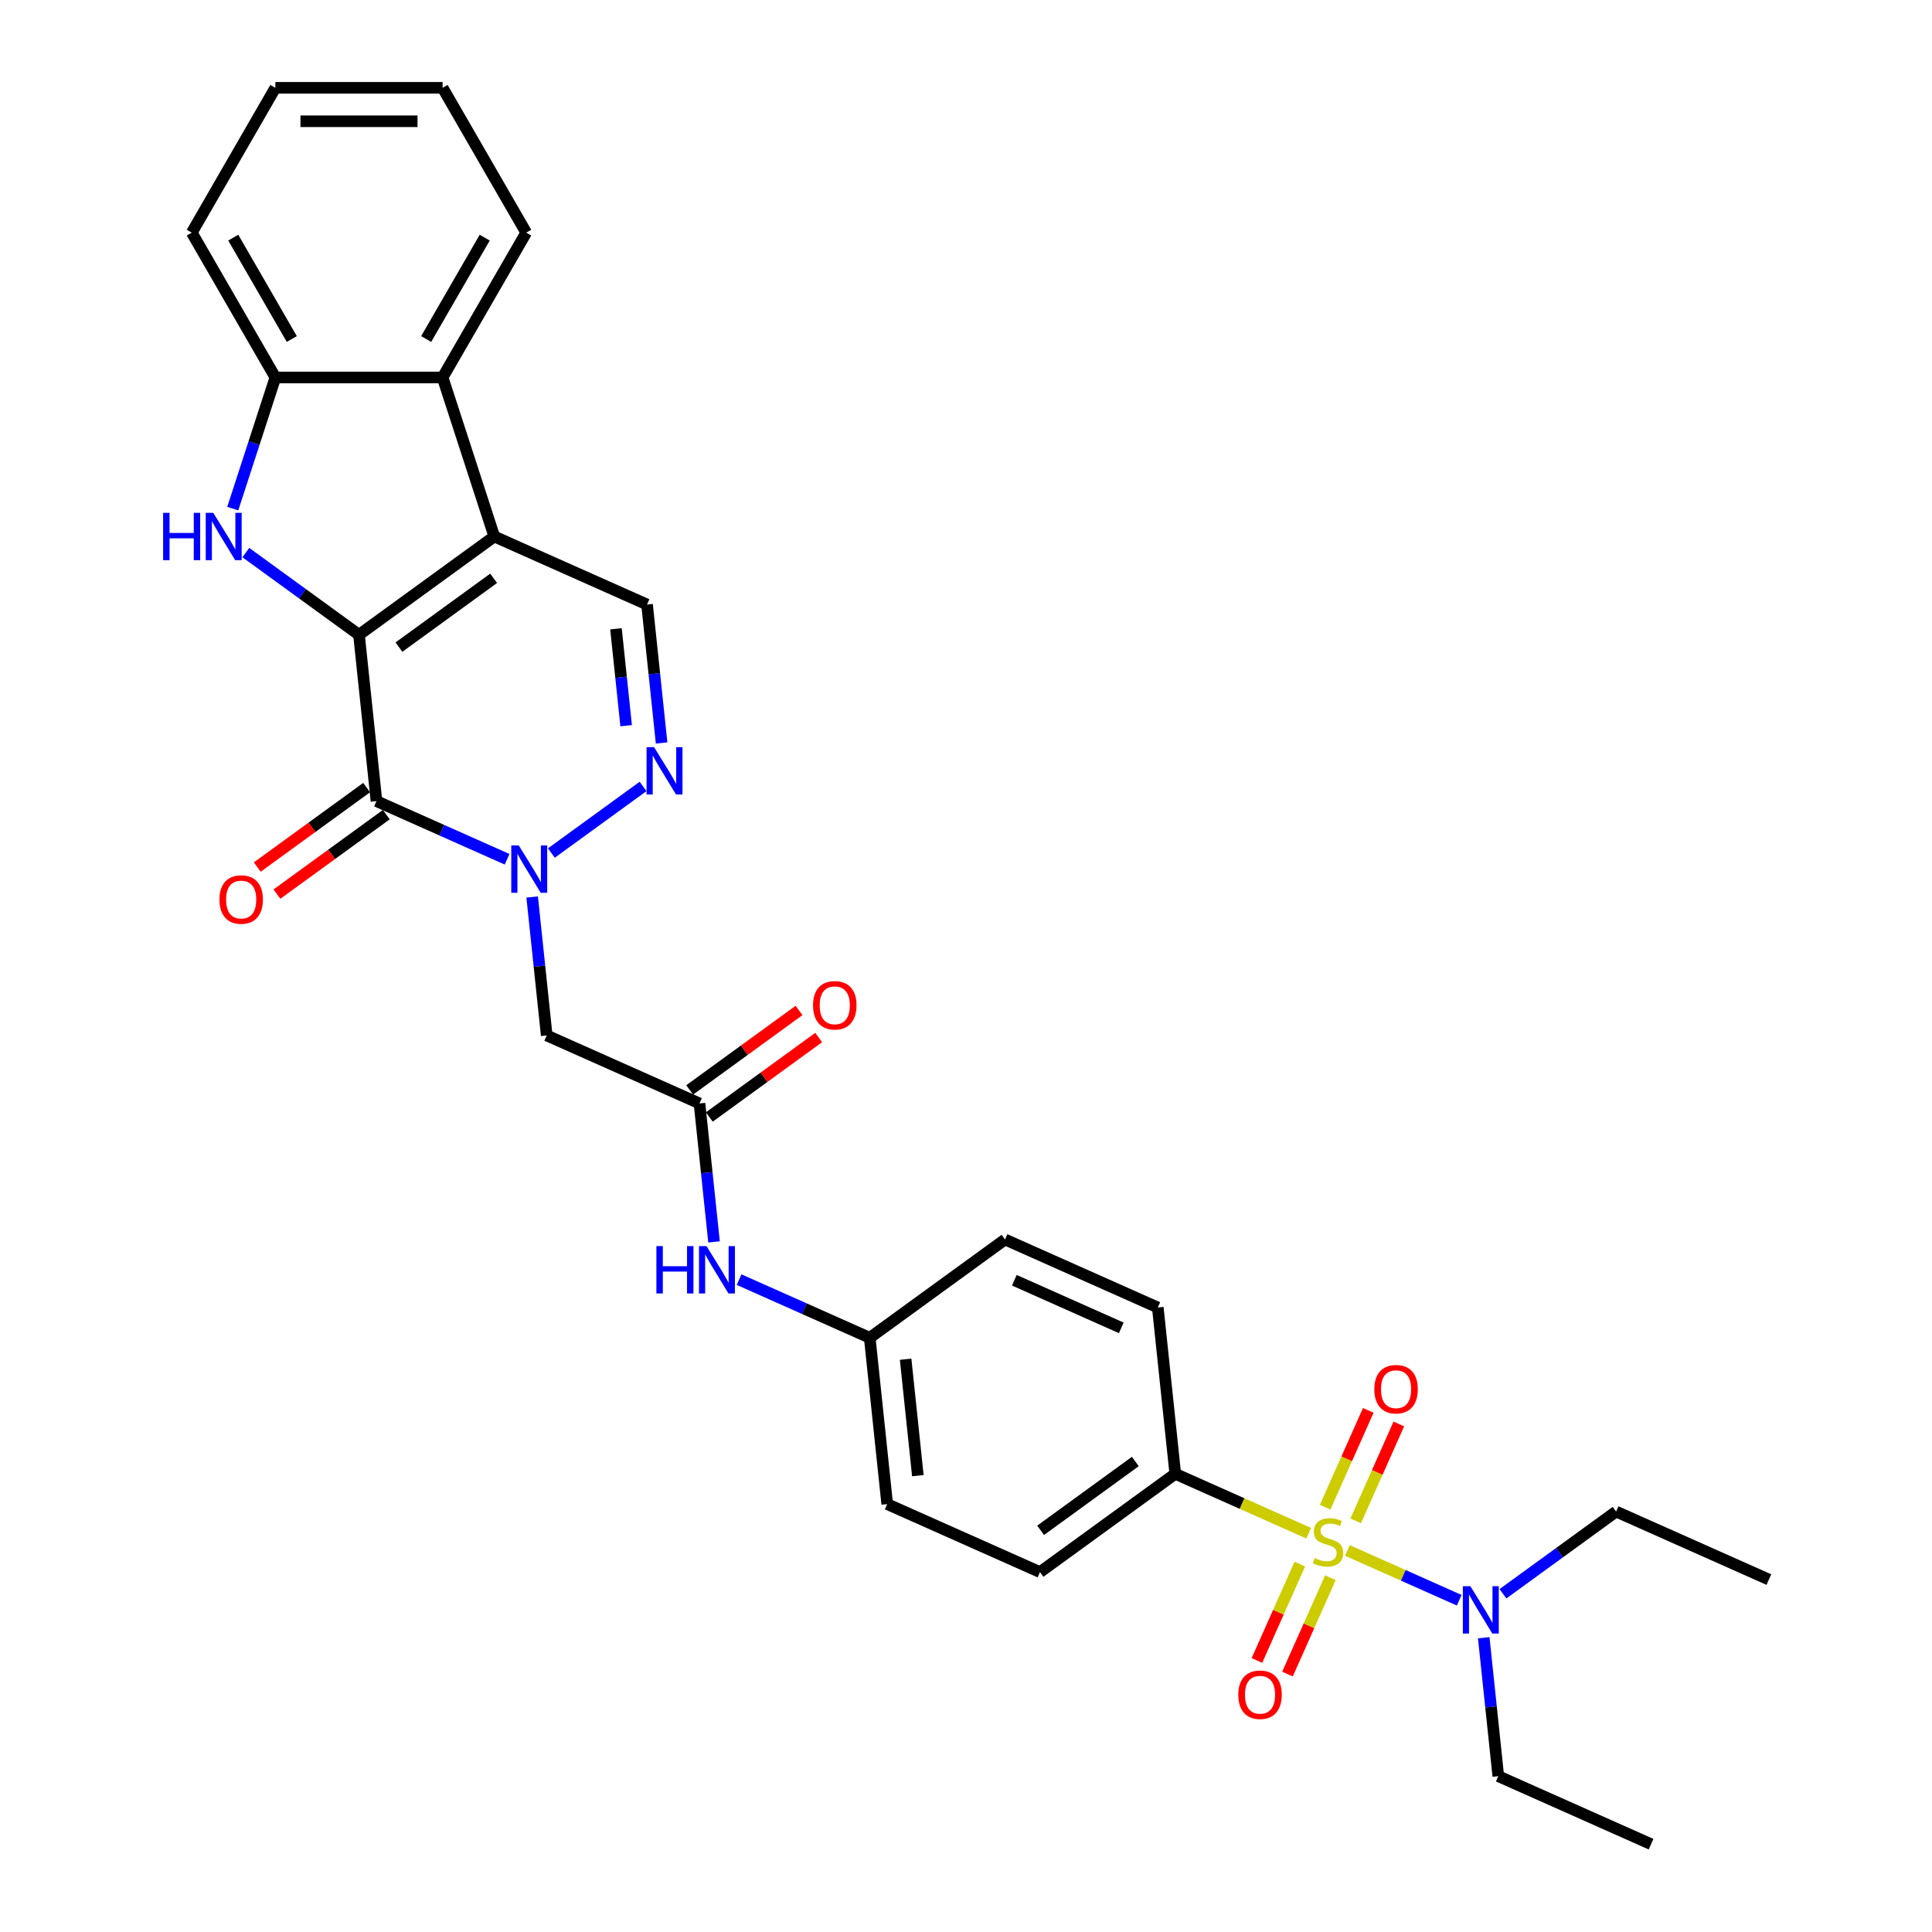 <?xml version='1.0' encoding='iso-8859-1'?>
<svg version='1.1' baseProfile='full'
              xmlns='http://www.w3.org/2000/svg'
                      xmlns:rdkit='http://www.rdkit.org/xml'
                      xmlns:xlink='http://www.w3.org/1999/xlink'
                  xml:space='preserve'
width='1000px' height='1000px' viewBox='0 0 1000 1000'>
<!-- END OF HEADER -->
<rect style='opacity:1.0;fill:#FFFFFF;stroke:none' width='1000' height='1000' x='0' y='0'> </rect>
<path class='bond-1' d='M 185.811,328.571 L 255.837,277.695' style='fill:none;fill-rule:evenodd;stroke:#000000;stroke-width:6px;stroke-linecap:butt;stroke-linejoin:miter;stroke-opacity:1' />
<path class='bond-1' d='M 206.49,334.945 L 255.508,299.331' style='fill:none;fill-rule:evenodd;stroke:#000000;stroke-width:6px;stroke-linecap:butt;stroke-linejoin:miter;stroke-opacity:1' />
<path class='bond-2' d='M 185.811,328.571 L 194.859,414.653' style='fill:none;fill-rule:evenodd;stroke:#000000;stroke-width:6px;stroke-linecap:butt;stroke-linejoin:miter;stroke-opacity:1' />
<path class='bond-4' d='M 185.811,328.571 L 156.528,307.296' style='fill:none;fill-rule:evenodd;stroke:#000000;stroke-width:6px;stroke-linecap:butt;stroke-linejoin:miter;stroke-opacity:1' />
<path class='bond-4' d='M 156.528,307.296 L 127.246,286.021' style='fill:none;fill-rule:evenodd;stroke:#0000FF;stroke-width:6px;stroke-linecap:butt;stroke-linejoin:miter;stroke-opacity:1' />
<path class='bond-0' d='M 677.37,793.589 L 642.845,778.218' style='fill:none;fill-rule:evenodd;stroke:#CCCC00;stroke-width:6px;stroke-linecap:butt;stroke-linejoin:miter;stroke-opacity:1' />
<path class='bond-0' d='M 642.845,778.218 L 608.32,762.846' style='fill:none;fill-rule:evenodd;stroke:#000000;stroke-width:6px;stroke-linecap:butt;stroke-linejoin:miter;stroke-opacity:1' />
<path class='bond-12' d='M 697.416,802.515 L 726.349,815.396' style='fill:none;fill-rule:evenodd;stroke:#CCCC00;stroke-width:6px;stroke-linecap:butt;stroke-linejoin:miter;stroke-opacity:1' />
<path class='bond-12' d='M 726.349,815.396 L 755.281,828.277' style='fill:none;fill-rule:evenodd;stroke:#0000FF;stroke-width:6px;stroke-linecap:butt;stroke-linejoin:miter;stroke-opacity:1' />
<path class='bond-13' d='M 672.788,809.575 L 661.683,834.516' style='fill:none;fill-rule:evenodd;stroke:#CCCC00;stroke-width:6px;stroke-linecap:butt;stroke-linejoin:miter;stroke-opacity:1' />
<path class='bond-13' d='M 661.683,834.516 L 650.579,859.457' style='fill:none;fill-rule:evenodd;stroke:#FF0000;stroke-width:6px;stroke-linecap:butt;stroke-linejoin:miter;stroke-opacity:1' />
<path class='bond-13' d='M 688.603,816.616 L 677.498,841.557' style='fill:none;fill-rule:evenodd;stroke:#CCCC00;stroke-width:6px;stroke-linecap:butt;stroke-linejoin:miter;stroke-opacity:1' />
<path class='bond-13' d='M 677.498,841.557 L 666.394,866.499' style='fill:none;fill-rule:evenodd;stroke:#FF0000;stroke-width:6px;stroke-linecap:butt;stroke-linejoin:miter;stroke-opacity:1' />
<path class='bond-14' d='M 701.705,787.187 L 712.868,762.116' style='fill:none;fill-rule:evenodd;stroke:#CCCC00;stroke-width:6px;stroke-linecap:butt;stroke-linejoin:miter;stroke-opacity:1' />
<path class='bond-14' d='M 712.868,762.116 L 724.03,737.045' style='fill:none;fill-rule:evenodd;stroke:#FF0000;stroke-width:6px;stroke-linecap:butt;stroke-linejoin:miter;stroke-opacity:1' />
<path class='bond-14' d='M 685.891,780.146 L 697.053,755.075' style='fill:none;fill-rule:evenodd;stroke:#CCCC00;stroke-width:6px;stroke-linecap:butt;stroke-linejoin:miter;stroke-opacity:1' />
<path class='bond-14' d='M 697.053,755.075 L 708.215,730.004' style='fill:none;fill-rule:evenodd;stroke:#FF0000;stroke-width:6px;stroke-linecap:butt;stroke-linejoin:miter;stroke-opacity:1' />
<path class='bond-6' d='M 255.837,277.695 L 334.91,312.9' style='fill:none;fill-rule:evenodd;stroke:#000000;stroke-width:6px;stroke-linecap:butt;stroke-linejoin:miter;stroke-opacity:1' />
<path class='bond-7' d='M 255.837,277.695 L 229.089,195.375' style='fill:none;fill-rule:evenodd;stroke:#000000;stroke-width:6px;stroke-linecap:butt;stroke-linejoin:miter;stroke-opacity:1' />
<path class='bond-3' d='M 194.859,414.653 L 228.665,429.705' style='fill:none;fill-rule:evenodd;stroke:#000000;stroke-width:6px;stroke-linecap:butt;stroke-linejoin:miter;stroke-opacity:1' />
<path class='bond-3' d='M 228.665,429.705 L 262.472,444.757' style='fill:none;fill-rule:evenodd;stroke:#0000FF;stroke-width:6px;stroke-linecap:butt;stroke-linejoin:miter;stroke-opacity:1' />
<path class='bond-15' d='M 189.771,407.651 L 161.466,428.215' style='fill:none;fill-rule:evenodd;stroke:#000000;stroke-width:6px;stroke-linecap:butt;stroke-linejoin:miter;stroke-opacity:1' />
<path class='bond-15' d='M 161.466,428.215 L 133.162,448.78' style='fill:none;fill-rule:evenodd;stroke:#FF0000;stroke-width:6px;stroke-linecap:butt;stroke-linejoin:miter;stroke-opacity:1' />
<path class='bond-15' d='M 199.946,421.656 L 171.642,442.221' style='fill:none;fill-rule:evenodd;stroke:#000000;stroke-width:6px;stroke-linecap:butt;stroke-linejoin:miter;stroke-opacity:1' />
<path class='bond-15' d='M 171.642,442.221 L 143.337,462.785' style='fill:none;fill-rule:evenodd;stroke:#FF0000;stroke-width:6px;stroke-linecap:butt;stroke-linejoin:miter;stroke-opacity:1' />
<path class='bond-5' d='M 285.392,441.533 L 332.852,407.051' style='fill:none;fill-rule:evenodd;stroke:#0000FF;stroke-width:6px;stroke-linecap:butt;stroke-linejoin:miter;stroke-opacity:1' />
<path class='bond-8' d='M 275.448,464.279 L 279.214,500.11' style='fill:none;fill-rule:evenodd;stroke:#0000FF;stroke-width:6px;stroke-linecap:butt;stroke-linejoin:miter;stroke-opacity:1' />
<path class='bond-8' d='M 279.214,500.11 L 282.98,535.941' style='fill:none;fill-rule:evenodd;stroke:#000000;stroke-width:6px;stroke-linecap:butt;stroke-linejoin:miter;stroke-opacity:1' />
<path class='bond-9' d='M 120.471,263.274 L 131.502,229.324' style='fill:none;fill-rule:evenodd;stroke:#0000FF;stroke-width:6px;stroke-linecap:butt;stroke-linejoin:miter;stroke-opacity:1' />
<path class='bond-9' d='M 131.502,229.324 L 142.533,195.375' style='fill:none;fill-rule:evenodd;stroke:#000000;stroke-width:6px;stroke-linecap:butt;stroke-linejoin:miter;stroke-opacity:1' />
<path class='bond-32' d='M 342.442,384.562 L 338.676,348.731' style='fill:none;fill-rule:evenodd;stroke:#0000FF;stroke-width:6px;stroke-linecap:butt;stroke-linejoin:miter;stroke-opacity:1' />
<path class='bond-32' d='M 338.676,348.731 L 334.91,312.9' style='fill:none;fill-rule:evenodd;stroke:#000000;stroke-width:6px;stroke-linecap:butt;stroke-linejoin:miter;stroke-opacity:1' />
<path class='bond-32' d='M 324.096,375.622 L 321.459,350.541' style='fill:none;fill-rule:evenodd;stroke:#0000FF;stroke-width:6px;stroke-linecap:butt;stroke-linejoin:miter;stroke-opacity:1' />
<path class='bond-32' d='M 321.459,350.541 L 318.823,325.459' style='fill:none;fill-rule:evenodd;stroke:#000000;stroke-width:6px;stroke-linecap:butt;stroke-linejoin:miter;stroke-opacity:1' />
<path class='bond-23' d='M 229.089,195.375 L 272.368,120.415' style='fill:none;fill-rule:evenodd;stroke:#000000;stroke-width:6px;stroke-linecap:butt;stroke-linejoin:miter;stroke-opacity:1' />
<path class='bond-23' d='M 220.589,175.475 L 250.884,123.003' style='fill:none;fill-rule:evenodd;stroke:#000000;stroke-width:6px;stroke-linecap:butt;stroke-linejoin:miter;stroke-opacity:1' />
<path class='bond-31' d='M 229.089,195.375 L 142.533,195.375' style='fill:none;fill-rule:evenodd;stroke:#000000;stroke-width:6px;stroke-linecap:butt;stroke-linejoin:miter;stroke-opacity:1' />
<path class='bond-10' d='M 282.98,535.941 L 362.053,571.147' style='fill:none;fill-rule:evenodd;stroke:#000000;stroke-width:6px;stroke-linecap:butt;stroke-linejoin:miter;stroke-opacity:1' />
<path class='bond-24' d='M 142.533,195.375 L 99.255,120.415' style='fill:none;fill-rule:evenodd;stroke:#000000;stroke-width:6px;stroke-linecap:butt;stroke-linejoin:miter;stroke-opacity:1' />
<path class='bond-24' d='M 151.033,175.475 L 120.738,123.003' style='fill:none;fill-rule:evenodd;stroke:#000000;stroke-width:6px;stroke-linecap:butt;stroke-linejoin:miter;stroke-opacity:1' />
<path class='bond-16' d='M 362.053,571.147 L 365.819,606.978' style='fill:none;fill-rule:evenodd;stroke:#000000;stroke-width:6px;stroke-linecap:butt;stroke-linejoin:miter;stroke-opacity:1' />
<path class='bond-16' d='M 365.819,606.978 L 369.585,642.809' style='fill:none;fill-rule:evenodd;stroke:#0000FF;stroke-width:6px;stroke-linecap:butt;stroke-linejoin:miter;stroke-opacity:1' />
<path class='bond-17' d='M 367.14,578.15 L 395.445,557.585' style='fill:none;fill-rule:evenodd;stroke:#000000;stroke-width:6px;stroke-linecap:butt;stroke-linejoin:miter;stroke-opacity:1' />
<path class='bond-17' d='M 395.445,557.585 L 423.75,537.02' style='fill:none;fill-rule:evenodd;stroke:#FF0000;stroke-width:6px;stroke-linecap:butt;stroke-linejoin:miter;stroke-opacity:1' />
<path class='bond-17' d='M 356.965,564.144 L 385.27,543.58' style='fill:none;fill-rule:evenodd;stroke:#000000;stroke-width:6px;stroke-linecap:butt;stroke-linejoin:miter;stroke-opacity:1' />
<path class='bond-17' d='M 385.27,543.58 L 413.574,523.015' style='fill:none;fill-rule:evenodd;stroke:#FF0000;stroke-width:6px;stroke-linecap:butt;stroke-linejoin:miter;stroke-opacity:1' />
<path class='bond-11' d='M 608.32,762.846 L 538.294,813.723' style='fill:none;fill-rule:evenodd;stroke:#000000;stroke-width:6px;stroke-linecap:butt;stroke-linejoin:miter;stroke-opacity:1' />
<path class='bond-11' d='M 587.641,756.473 L 538.623,792.086' style='fill:none;fill-rule:evenodd;stroke:#000000;stroke-width:6px;stroke-linecap:butt;stroke-linejoin:miter;stroke-opacity:1' />
<path class='bond-34' d='M 608.32,762.846 L 599.272,676.764' style='fill:none;fill-rule:evenodd;stroke:#000000;stroke-width:6px;stroke-linecap:butt;stroke-linejoin:miter;stroke-opacity:1' />
<path class='bond-25' d='M 777.926,824.931 L 807.209,803.656' style='fill:none;fill-rule:evenodd;stroke:#0000FF;stroke-width:6px;stroke-linecap:butt;stroke-linejoin:miter;stroke-opacity:1' />
<path class='bond-25' d='M 807.209,803.656 L 836.492,782.381' style='fill:none;fill-rule:evenodd;stroke:#000000;stroke-width:6px;stroke-linecap:butt;stroke-linejoin:miter;stroke-opacity:1' />
<path class='bond-26' d='M 767.982,847.678 L 771.748,883.509' style='fill:none;fill-rule:evenodd;stroke:#0000FF;stroke-width:6px;stroke-linecap:butt;stroke-linejoin:miter;stroke-opacity:1' />
<path class='bond-26' d='M 771.748,883.509 L 775.514,919.34' style='fill:none;fill-rule:evenodd;stroke:#000000;stroke-width:6px;stroke-linecap:butt;stroke-linejoin:miter;stroke-opacity:1' />
<path class='bond-20' d='M 382.56,662.332 L 416.367,677.383' style='fill:none;fill-rule:evenodd;stroke:#0000FF;stroke-width:6px;stroke-linecap:butt;stroke-linejoin:miter;stroke-opacity:1' />
<path class='bond-20' d='M 416.367,677.383 L 450.174,692.435' style='fill:none;fill-rule:evenodd;stroke:#000000;stroke-width:6px;stroke-linecap:butt;stroke-linejoin:miter;stroke-opacity:1' />
<path class='bond-18' d='M 599.272,676.764 L 520.199,641.558' style='fill:none;fill-rule:evenodd;stroke:#000000;stroke-width:6px;stroke-linecap:butt;stroke-linejoin:miter;stroke-opacity:1' />
<path class='bond-18' d='M 580.37,687.298 L 525.019,662.654' style='fill:none;fill-rule:evenodd;stroke:#000000;stroke-width:6px;stroke-linecap:butt;stroke-linejoin:miter;stroke-opacity:1' />
<path class='bond-19' d='M 538.294,813.723 L 459.221,778.517' style='fill:none;fill-rule:evenodd;stroke:#000000;stroke-width:6px;stroke-linecap:butt;stroke-linejoin:miter;stroke-opacity:1' />
<path class='bond-21' d='M 450.174,692.435 L 520.199,641.558' style='fill:none;fill-rule:evenodd;stroke:#000000;stroke-width:6px;stroke-linecap:butt;stroke-linejoin:miter;stroke-opacity:1' />
<path class='bond-22' d='M 450.174,692.435 L 459.221,778.517' style='fill:none;fill-rule:evenodd;stroke:#000000;stroke-width:6px;stroke-linecap:butt;stroke-linejoin:miter;stroke-opacity:1' />
<path class='bond-22' d='M 468.747,703.538 L 475.08,763.795' style='fill:none;fill-rule:evenodd;stroke:#000000;stroke-width:6px;stroke-linecap:butt;stroke-linejoin:miter;stroke-opacity:1' />
<path class='bond-29' d='M 272.368,120.415 L 229.089,45.455' style='fill:none;fill-rule:evenodd;stroke:#000000;stroke-width:6px;stroke-linecap:butt;stroke-linejoin:miter;stroke-opacity:1' />
<path class='bond-30' d='M 99.255,120.415 L 142.533,45.455' style='fill:none;fill-rule:evenodd;stroke:#000000;stroke-width:6px;stroke-linecap:butt;stroke-linejoin:miter;stroke-opacity:1' />
<path class='bond-28' d='M 836.492,782.381 L 915.565,817.587' style='fill:none;fill-rule:evenodd;stroke:#000000;stroke-width:6px;stroke-linecap:butt;stroke-linejoin:miter;stroke-opacity:1' />
<path class='bond-27' d='M 775.514,919.34 L 854.587,954.545' style='fill:none;fill-rule:evenodd;stroke:#000000;stroke-width:6px;stroke-linecap:butt;stroke-linejoin:miter;stroke-opacity:1' />
<path class='bond-33' d='M 229.089,45.455 L 142.533,45.455' style='fill:none;fill-rule:evenodd;stroke:#000000;stroke-width:6px;stroke-linecap:butt;stroke-linejoin:miter;stroke-opacity:1' />
<path class='bond-33' d='M 216.106,62.766 L 155.516,62.766' style='fill:none;fill-rule:evenodd;stroke:#000000;stroke-width:6px;stroke-linecap:butt;stroke-linejoin:miter;stroke-opacity:1' />
<path  class='atom-1' d='M 680.469 806.465
Q 680.746 806.569, 681.888 807.054
Q 683.031 807.538, 684.277 807.85
Q 685.558 808.127, 686.805 808.127
Q 689.124 808.127, 690.475 807.019
Q 691.825 805.877, 691.825 803.903
Q 691.825 802.553, 691.132 801.722
Q 690.475 800.891, 689.436 800.441
Q 688.397 799.991, 686.666 799.471
Q 684.485 798.814, 683.169 798.19
Q 681.888 797.567, 680.953 796.252
Q 680.053 794.936, 680.053 792.72
Q 680.053 789.639, 682.131 787.734
Q 684.243 785.83, 688.397 785.83
Q 691.236 785.83, 694.456 787.18
L 693.66 789.846
Q 690.717 788.635, 688.501 788.635
Q 686.112 788.635, 684.796 789.639
Q 683.481 790.608, 683.515 792.305
Q 683.515 793.62, 684.173 794.417
Q 684.866 795.213, 685.835 795.663
Q 686.839 796.113, 688.501 796.632
Q 690.717 797.325, 692.033 798.017
Q 693.348 798.71, 694.283 800.129
Q 695.253 801.514, 695.253 803.903
Q 695.253 807.296, 692.967 809.131
Q 690.717 810.931, 686.943 810.931
Q 684.762 810.931, 683.1 810.447
Q 681.473 809.997, 679.534 809.2
L 680.469 806.465
' fill='#CCCC00'/>
<path  class='atom-4' d='M 268.514 437.603
L 276.546 450.586
Q 277.342 451.867, 278.623 454.187
Q 279.904 456.507, 279.974 456.645
L 279.974 437.603
L 283.228 437.603
L 283.228 462.116
L 279.87 462.116
L 271.249 447.92
Q 270.245 446.258, 269.171 444.354
Q 268.133 442.45, 267.821 441.861
L 267.821 462.116
L 264.636 462.116
L 264.636 437.603
L 268.514 437.603
' fill='#0000FF'/>
<path  class='atom-5' d='M 84.435 265.438
L 87.759 265.438
L 87.759 275.86
L 100.292 275.86
L 100.292 265.438
L 103.616 265.438
L 103.616 289.951
L 100.292 289.951
L 100.292 278.629
L 87.759 278.629
L 87.759 289.951
L 84.435 289.951
L 84.435 265.438
' fill='#0000FF'/>
<path  class='atom-5' d='M 110.367 265.438
L 118.4 278.422
Q 119.196 279.703, 120.477 282.022
Q 121.758 284.342, 121.827 284.481
L 121.827 265.438
L 125.082 265.438
L 125.082 289.951
L 121.723 289.951
L 113.102 275.756
Q 112.098 274.094, 111.025 272.19
Q 109.986 270.285, 109.675 269.697
L 109.675 289.951
L 106.489 289.951
L 106.489 265.438
L 110.367 265.438
' fill='#0000FF'/>
<path  class='atom-6' d='M 338.539 386.726
L 346.572 399.71
Q 347.368 400.991, 348.649 403.31
Q 349.93 405.63, 349.999 405.769
L 349.999 386.726
L 353.254 386.726
L 353.254 411.239
L 349.895 411.239
L 341.274 397.044
Q 340.27 395.382, 339.197 393.478
Q 338.158 391.573, 337.847 390.985
L 337.847 411.239
L 334.661 411.239
L 334.661 386.726
L 338.539 386.726
' fill='#0000FF'/>
<path  class='atom-13' d='M 761.048 821.001
L 769.08 833.985
Q 769.877 835.266, 771.158 837.585
Q 772.439 839.905, 772.508 840.044
L 772.508 821.001
L 775.763 821.001
L 775.763 845.514
L 772.404 845.514
L 763.783 831.319
Q 762.779 829.657, 761.706 827.753
Q 760.667 825.848, 760.356 825.26
L 760.356 845.514
L 757.17 845.514
L 757.17 821.001
L 761.048 821.001
' fill='#0000FF'/>
<path  class='atom-14' d='M 640.935 877.194
Q 640.935 871.309, 643.843 868.019
Q 646.752 864.73, 652.188 864.73
Q 657.623 864.73, 660.532 868.019
Q 663.44 871.309, 663.44 877.194
Q 663.44 883.149, 660.497 886.542
Q 657.554 889.901, 652.188 889.901
Q 646.786 889.901, 643.843 886.542
Q 640.935 883.184, 640.935 877.194
M 652.188 887.131
Q 655.927 887.131, 657.935 884.638
Q 659.978 882.111, 659.978 877.194
Q 659.978 872.382, 657.935 869.958
Q 655.927 867.5, 652.188 867.5
Q 648.448 867.5, 646.406 869.924
Q 644.397 872.347, 644.397 877.194
Q 644.397 882.145, 646.406 884.638
Q 648.448 887.131, 652.188 887.131
' fill='#FF0000'/>
<path  class='atom-15' d='M 711.347 719.048
Q 711.347 713.162, 714.255 709.873
Q 717.163 706.584, 722.599 706.584
Q 728.035 706.584, 730.943 709.873
Q 733.851 713.162, 733.851 719.048
Q 733.851 725.003, 730.908 728.396
Q 727.965 731.754, 722.599 731.754
Q 717.198 731.754, 714.255 728.396
Q 711.347 725.038, 711.347 719.048
M 722.599 728.985
Q 726.338 728.985, 728.346 726.492
Q 730.389 723.964, 730.389 719.048
Q 730.389 714.235, 728.346 711.812
Q 726.338 709.354, 722.599 709.354
Q 718.86 709.354, 716.817 711.777
Q 714.809 714.201, 714.809 719.048
Q 714.809 723.999, 716.817 726.492
Q 718.86 728.985, 722.599 728.985
' fill='#FF0000'/>
<path  class='atom-16' d='M 113.581 465.599
Q 113.581 459.713, 116.489 456.424
Q 119.397 453.135, 124.833 453.135
Q 130.269 453.135, 133.177 456.424
Q 136.085 459.713, 136.085 465.599
Q 136.085 471.554, 133.143 474.947
Q 130.2 478.306, 124.833 478.306
Q 119.432 478.306, 116.489 474.947
Q 113.581 471.589, 113.581 465.599
M 124.833 475.536
Q 128.572 475.536, 130.58 473.043
Q 132.623 470.516, 132.623 465.599
Q 132.623 460.787, 130.58 458.363
Q 128.572 455.905, 124.833 455.905
Q 121.094 455.905, 119.051 458.329
Q 117.043 460.752, 117.043 465.599
Q 117.043 470.55, 119.051 473.043
Q 121.094 475.536, 124.833 475.536
' fill='#FF0000'/>
<path  class='atom-17' d='M 339.75 644.973
L 343.073 644.973
L 343.073 655.394
L 355.607 655.394
L 355.607 644.973
L 358.931 644.973
L 358.931 669.486
L 355.607 669.486
L 355.607 658.164
L 343.073 658.164
L 343.073 669.486
L 339.75 669.486
L 339.75 644.973
' fill='#0000FF'/>
<path  class='atom-17' d='M 365.682 644.973
L 373.714 657.956
Q 374.511 659.237, 375.792 661.557
Q 377.073 663.877, 377.142 664.015
L 377.142 644.973
L 380.397 644.973
L 380.397 669.486
L 377.038 669.486
L 368.417 655.29
Q 367.413 653.629, 366.34 651.724
Q 365.301 649.82, 364.989 649.231
L 364.989 669.486
L 361.804 669.486
L 361.804 644.973
L 365.682 644.973
' fill='#0000FF'/>
<path  class='atom-18' d='M 420.826 520.34
Q 420.826 514.454, 423.734 511.165
Q 426.643 507.876, 432.078 507.876
Q 437.514 507.876, 440.422 511.165
Q 443.331 514.454, 443.331 520.34
Q 443.331 526.295, 440.388 529.688
Q 437.445 533.046, 432.078 533.046
Q 426.677 533.046, 423.734 529.688
Q 420.826 526.329, 420.826 520.34
M 432.078 530.276
Q 435.818 530.276, 437.826 527.784
Q 439.868 525.256, 439.868 520.34
Q 439.868 515.527, 437.826 513.104
Q 435.818 510.645, 432.078 510.645
Q 428.339 510.645, 426.296 513.069
Q 424.288 515.493, 424.288 520.34
Q 424.288 525.291, 426.296 527.784
Q 428.339 530.276, 432.078 530.276
' fill='#FF0000'/>
</svg>
